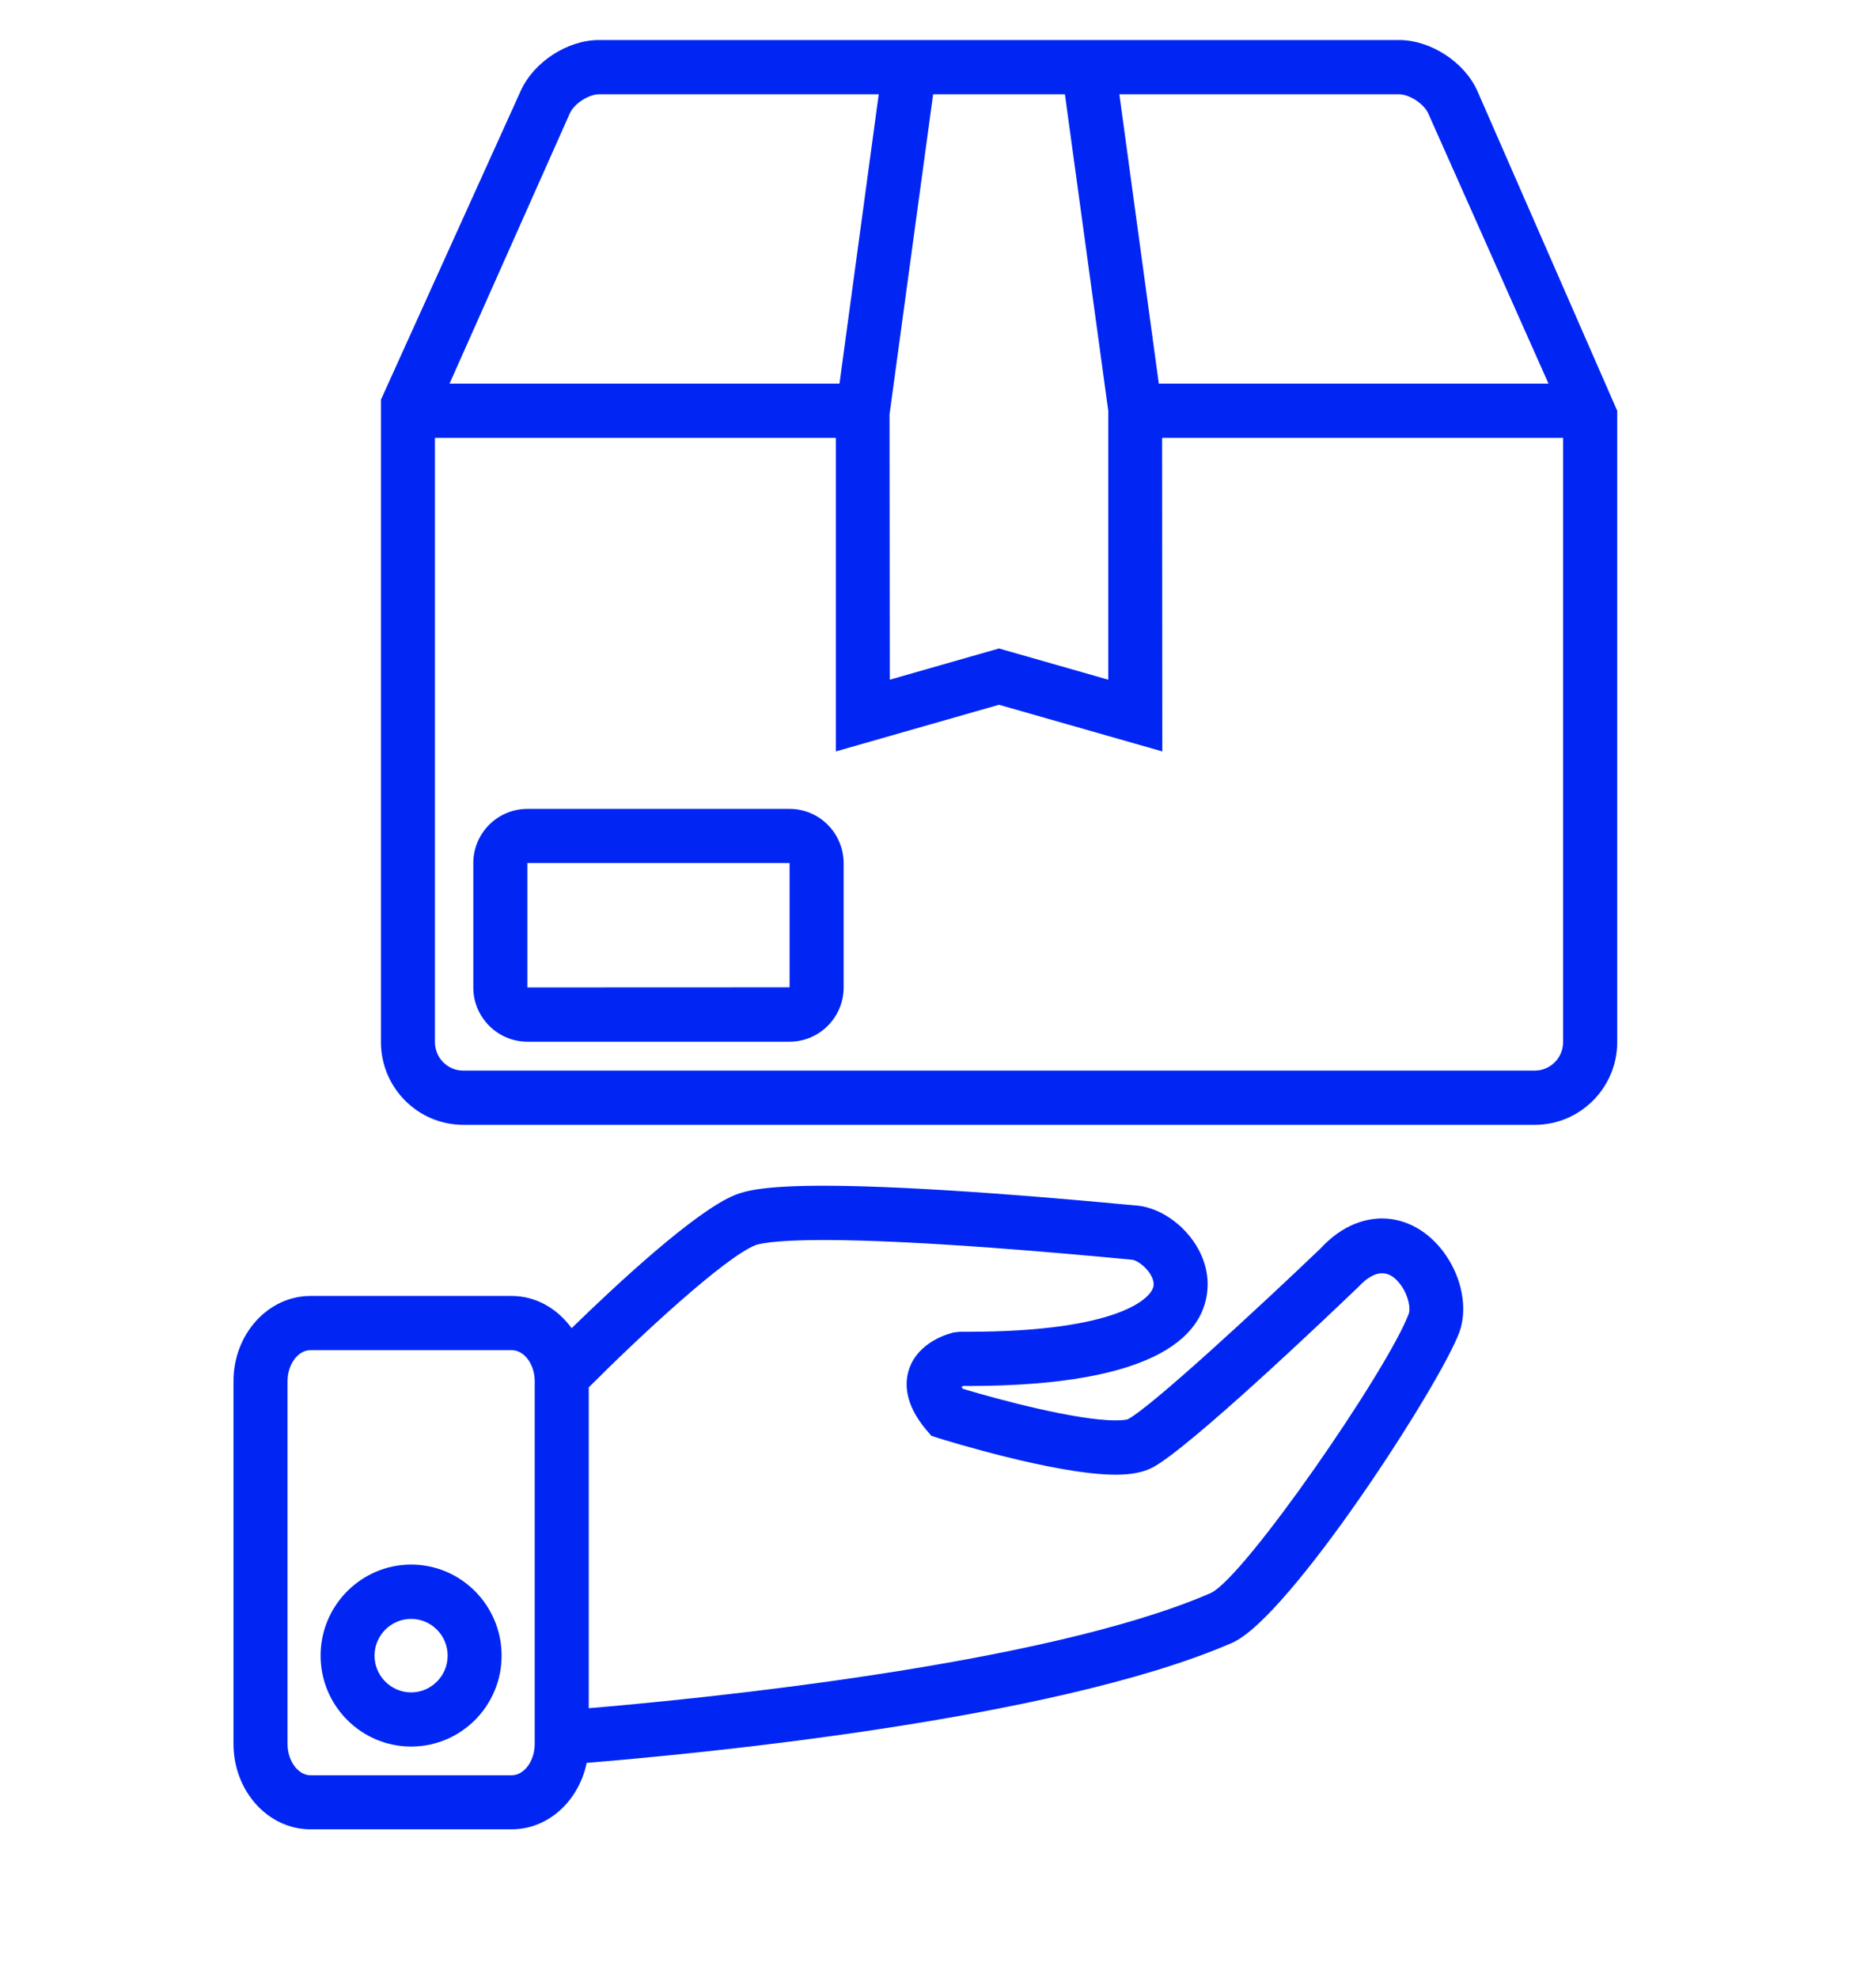 <svg width="37" height="39" viewBox="0 0 37 39" fill="none" xmlns="http://www.w3.org/2000/svg">
<g clip-path="url(#clip0_1_1352)">
<path d="M15.573 15.948H10.401C9.814 15.948 9.335 16.427 9.335 17.016V19.47C9.335 20.057 9.814 20.538 10.401 20.538H15.573C16.16 20.538 16.639 20.057 16.639 19.47V17.016C16.637 16.427 16.16 15.948 15.573 15.948ZM15.573 19.466L10.401 19.468V17.015H15.573V19.466Z" fill="#0126F4"/>
<path d="M29.139 1.796C28.883 1.222 28.217 0.789 27.59 0.789H11.816C11.191 0.789 10.525 1.222 10.268 1.796L7.513 7.88V20.546C7.513 21.445 8.242 22.177 9.137 22.177H30.272C31.166 22.177 31.896 21.445 31.896 20.546V8.099L29.139 1.796ZM27.59 1.859C27.797 1.859 28.082 2.044 28.168 2.234L30.541 7.564H22.855L22.077 1.859H27.59ZM21.003 1.859L21.858 8.099V13.401L19.703 12.785L17.549 13.401L17.544 8.171L18.404 1.859H21.003ZM11.239 2.234C11.324 2.044 11.61 1.859 11.815 1.859H17.331L16.557 7.564H8.866L11.239 2.234ZM30.271 21.108H9.136C8.827 21.108 8.578 20.855 8.578 20.546V8.633H16.485V14.815L19.703 13.895L22.924 14.815L22.92 8.633H30.829V20.546C30.829 20.855 30.578 21.108 30.271 21.108Z" fill="#0126F4"/>
<path d="M8.109 30.847C7.126 30.847 6.323 31.652 6.323 32.643C6.323 33.631 7.125 34.435 8.109 34.435C9.094 34.435 9.893 33.631 9.893 32.643C9.893 31.652 9.093 30.847 8.109 30.847ZM8.109 33.367C7.711 33.367 7.387 33.041 7.387 32.643C7.387 32.243 7.711 31.918 8.109 31.918C8.505 31.918 8.829 32.243 8.829 32.643C8.829 33.041 8.505 33.367 8.109 33.367Z" fill="#0126F4"/>
<path d="M27.257 24.023C26.953 24.023 26.492 24.129 26.044 24.615C24.816 25.79 22.695 27.748 22.245 27.981C22.242 27.983 22.182 28.004 22.002 28.004C21.226 28.004 19.691 27.593 18.992 27.382C18.979 27.367 18.969 27.353 18.96 27.344C18.976 27.337 18.99 27.331 19.005 27.324L19.089 27.326C22.926 27.326 23.777 26.267 23.817 25.377C23.853 24.543 23.094 23.827 22.419 23.768L22.224 23.751C21.227 23.658 18.195 23.378 16.242 23.378C15.091 23.378 14.708 23.475 14.499 23.559C13.712 23.875 12.137 25.346 11.274 26.186C10.995 25.802 10.572 25.551 10.093 25.551H6.123C5.287 25.551 4.605 26.305 4.605 27.23V34.383C4.605 35.312 5.287 36.067 6.123 36.067H10.092C10.814 36.067 11.417 35.504 11.571 34.756C13.463 34.603 20.742 33.938 24.301 32.39C25.432 31.897 28.4 27.302 28.782 26.268C28.948 25.816 28.842 25.213 28.507 24.734C28.192 24.282 27.738 24.023 27.257 24.023ZM10.092 35.001H6.123C5.879 35.001 5.671 34.718 5.671 34.384V27.231C5.671 26.899 5.879 26.619 6.123 26.619H10.092C10.339 26.619 10.546 26.899 10.546 27.231V34.384C10.546 34.718 10.339 35.001 10.092 35.001ZM23.878 31.409C20.589 32.839 13.643 33.508 11.612 33.679V27.353C12.624 26.338 14.286 24.797 14.896 24.551C14.937 24.534 15.203 24.448 16.241 24.448C18.145 24.448 21.14 24.725 22.126 24.818L22.324 24.836C22.465 24.849 22.763 25.105 22.753 25.333C22.742 25.589 22.062 26.257 19.089 26.257H18.932L18.814 26.27C18.744 26.285 18.117 26.438 17.93 26.993C17.843 27.251 17.829 27.671 18.27 28.193L18.369 28.308L18.517 28.356C18.611 28.386 20.826 29.075 22.003 29.075C22.314 29.075 22.545 29.029 22.728 28.935C23.454 28.555 26.228 25.914 26.799 25.365C27.123 25.02 27.408 25.019 27.636 25.347C27.793 25.573 27.818 25.81 27.786 25.898C27.379 26.993 24.544 31.103 23.878 31.409Z" fill="#0126F4"/>
</g>
<defs>
<clipPath id="clip0_1_1352">
<rect width="36.225" height="38.587" fill="white" transform="translate(0.137 0.238)"/>
</clipPath>
</defs>
</svg>
